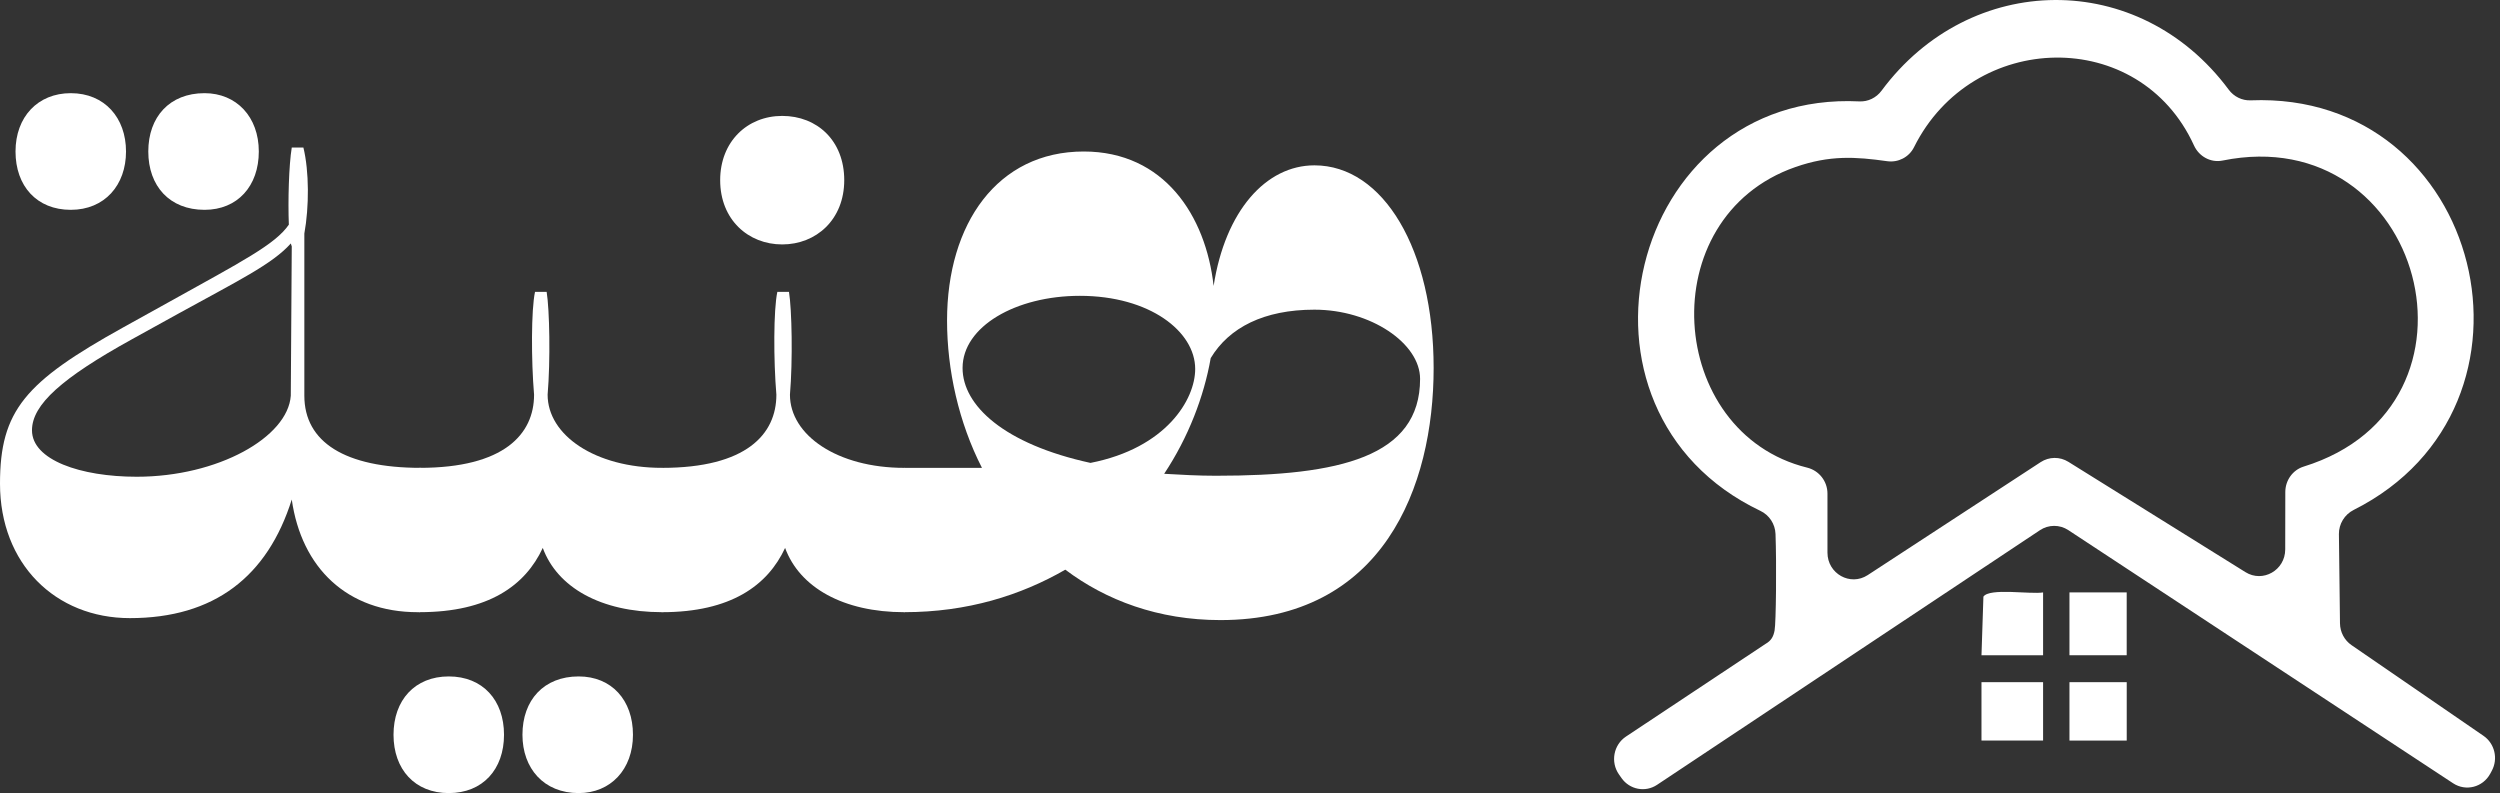 <svg width="145" height="46" viewBox="0 0 145 46" fill="none" xmlns="http://www.w3.org/2000/svg">
<rect x="0" y="0" width="145" height="46" fill="#333333" stroke="none"/>
<path d="M16.923 28.97C15.517 33.442 12.425 35.851 7.534 35.851C3.205 35.851 0 32.697 0 28.052C0 23.809 1.461 22.146 7.14 18.993L9.726 17.559C14.056 15.151 15.967 14.176 16.753 13.03C16.698 11.654 16.753 9.59 16.922 8.558H17.597C17.934 9.934 17.934 11.998 17.652 13.546V22.949C17.652 25.644 20.014 27.135 24.399 27.135L25.411 27.422V35.22L24.343 35.507H24.231C20.126 35.507 17.484 32.927 16.922 28.97H16.923ZM4.104 5.404C6.073 5.404 7.309 6.838 7.309 8.787C7.309 10.737 6.073 12.17 4.104 12.17C2.136 12.17 0.9 10.794 0.9 8.787C0.9 6.78 2.193 5.404 4.104 5.404ZM7.927 27.651C12.65 27.651 16.698 25.358 16.866 22.949L16.922 14.291L16.866 14.12C15.798 15.324 13.774 16.298 10.344 18.191L7.646 19.681C3.598 21.918 1.855 23.465 1.855 24.957C1.855 26.677 4.666 27.651 7.926 27.651H7.927ZM11.863 5.404C13.718 5.404 15.011 6.78 15.011 8.787C15.011 10.794 13.775 12.17 11.863 12.17C9.839 12.17 8.601 10.794 8.601 8.787C8.601 6.78 9.838 5.404 11.863 5.404Z" fill="white"/>
<path d="M26.029 39.233C27.997 39.233 29.233 40.609 29.233 42.616C29.233 44.624 27.997 45.999 26.029 45.999C24.061 45.999 22.824 44.624 22.824 42.616C22.824 40.609 24.061 39.233 26.029 39.233ZM23.273 27.422L24.341 27.135C29.232 27.135 30.976 25.186 30.976 22.892C30.807 20.885 30.807 17.961 31.031 16.93H31.706C31.874 17.962 31.931 20.886 31.762 22.892C31.762 25.243 34.517 27.135 38.396 27.135L39.464 27.422V35.22L38.396 35.506C34.854 35.506 32.324 34.073 31.481 31.779C30.469 33.958 28.332 35.506 24.341 35.506L23.273 35.22V27.422ZM30.302 42.616C30.302 40.609 31.538 39.233 33.563 39.233C35.474 39.233 36.712 40.609 36.712 42.616C36.712 44.624 35.418 45.999 33.563 45.999C31.539 45.999 30.302 44.566 30.302 42.616Z" fill="white"/>
<path d="M37.328 27.422L38.396 27.136C43.287 27.136 45.03 25.187 45.03 22.893C44.862 20.886 44.862 17.962 45.086 16.93H45.761C45.929 17.963 45.986 20.887 45.817 22.893C45.817 25.244 48.571 27.136 52.451 27.136L53.519 27.422V35.221L52.451 35.507C48.909 35.507 46.379 34.073 45.536 31.78C44.524 33.959 42.387 35.507 38.396 35.507L37.328 35.221V27.422ZM41.77 10.45C41.77 8.213 43.344 6.723 45.368 6.723C47.392 6.723 48.966 8.156 48.966 10.45C48.966 12.743 47.335 14.177 45.368 14.177C43.401 14.177 41.77 12.743 41.77 10.45Z" fill="white"/>
<path d="M51.387 27.422L52.455 27.135H56.953C55.604 24.498 54.929 21.459 54.929 18.592C54.929 12.972 57.852 8.787 62.856 8.787C67.522 8.787 69.94 12.514 70.39 16.585C71.065 12.228 73.426 9.59 76.237 9.59C80.228 9.59 83.151 14.464 83.151 21.344C83.151 28.225 80.228 35.965 70.783 35.965C67.185 35.965 64.149 34.819 61.788 33.041C59.201 34.532 56.109 35.506 52.455 35.506L51.387 35.22V27.422ZM63.249 26.848C67.634 25.988 69.321 23.179 69.321 21.401C69.321 19.222 66.679 17.158 62.631 17.158C58.921 17.158 55.829 18.936 55.829 21.344C55.829 23.523 58.246 25.76 63.25 26.849L63.249 26.848ZM70.558 27.593C77.698 27.593 82.365 26.504 82.365 21.975C82.365 19.911 79.498 17.961 76.237 17.961C73.313 17.961 71.289 18.994 70.221 20.77C69.828 23.007 68.928 25.358 67.522 27.48C68.478 27.536 69.49 27.594 70.558 27.594V27.593Z" fill="white"/>
<path d="M135.657 30.985L135.719 36.154C135.725 36.662 135.975 37.134 136.388 37.418L144.043 42.678C144.695 43.126 144.903 44.008 144.523 44.709L144.431 44.879C144.005 45.662 143.02 45.916 142.282 45.431L119.964 30.748C119.461 30.417 118.815 30.419 118.314 30.753L96.108 45.521C95.426 45.974 94.517 45.798 94.045 45.124L93.899 44.915C93.398 44.199 93.584 43.201 94.306 42.721L102.407 37.342C102.726 37.159 102.857 36.932 102.926 36.569C103.011 36.123 103.044 32.709 102.98 30.973C102.959 30.393 102.62 29.876 102.104 29.631C89.915 23.82 94.466 5.226 107.841 5.881C108.345 5.906 108.825 5.671 109.129 5.261C114.28 -1.685 124.067 -1.801 129.265 5.2C129.566 5.606 130.039 5.839 130.536 5.82C144.008 5.276 148.509 23.548 136.514 29.576C135.986 29.841 135.649 30.387 135.656 30.987L135.657 30.985ZM105.993 28.629V32.054C105.993 33.276 107.318 34.015 108.327 33.356L118.358 26.804C118.846 26.485 119.471 26.478 119.966 26.786L130.236 33.184C131.245 33.813 132.541 33.074 132.543 31.867L132.548 28.535C132.549 27.861 132.977 27.259 133.61 27.063C145.008 23.534 140.552 6.952 128.909 9.312C128.226 9.451 127.544 9.08 127.251 8.436C124.091 1.513 114.405 1.738 111.014 8.536C110.724 9.119 110.094 9.439 109.46 9.35C107.621 9.09 106.128 8.993 104.135 9.688C95.764 12.605 96.653 25.108 104.817 27.123C105.503 27.292 105.993 27.909 105.993 28.63V28.629Z" fill="white"/>
<path d="M118.499 34.361V38.006H114.926L115.038 34.605C115.394 34.082 117.774 34.484 118.499 34.361Z" fill="white"/>
<path d="M123.348 34.359H120.029V38.004H123.348V34.359Z" fill="white"/>
<path d="M118.499 39.566H114.926V42.951H118.499V39.566Z" fill="white"/>
<path d="M123.35 39.566H120.029V42.953H123.35V39.566Z" fill="white"/>
</svg>
